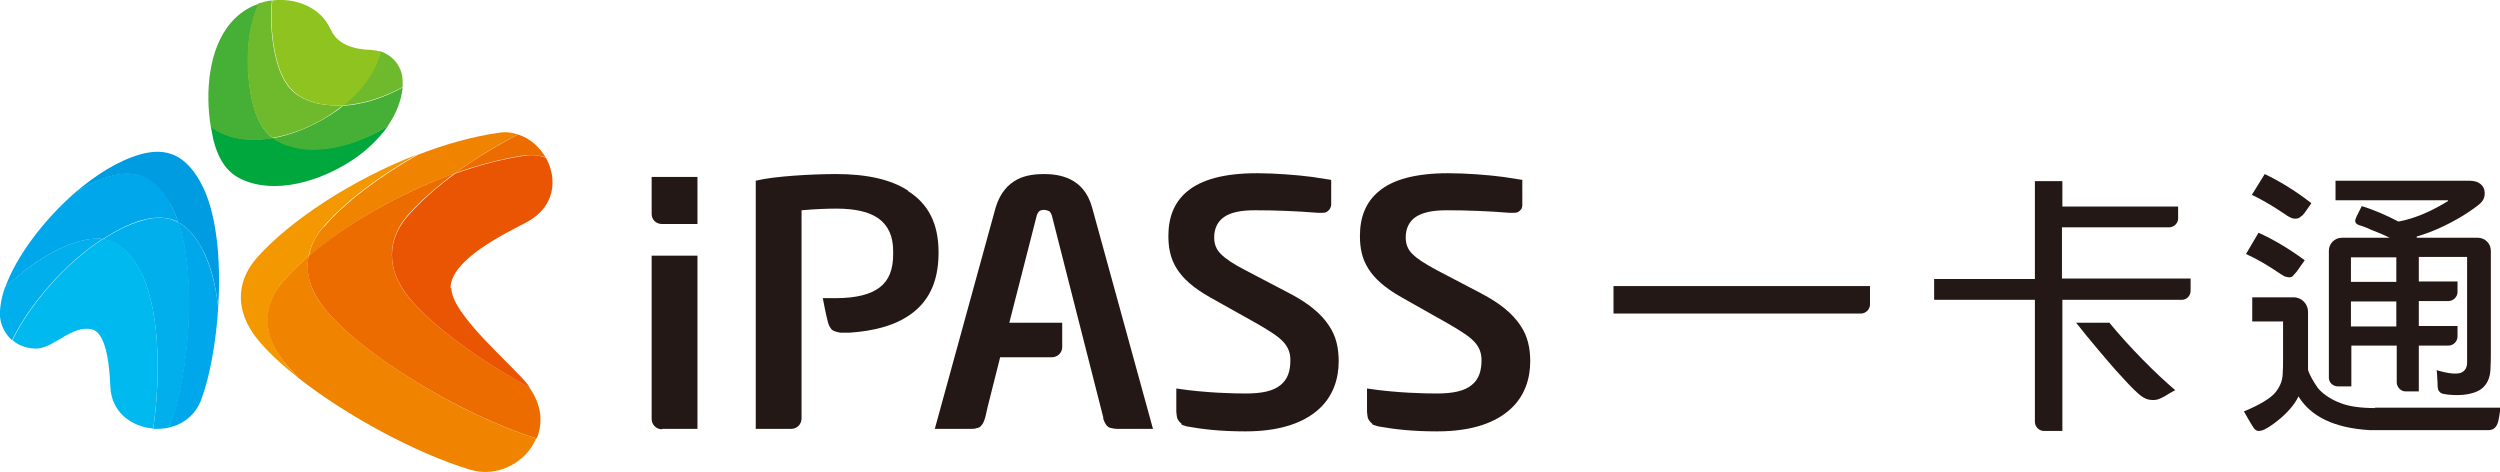 <?xml version="1.0" encoding="UTF-8"?><svg id="_レイヤー_2" xmlns="http://www.w3.org/2000/svg" viewBox="0 0 60.04 11.34"><defs><style>.cls-1{fill:#00a73c;}.cls-2{fill:#6fba2c;}.cls-3{fill:#45b035;}.cls-4{fill:#231815;}.cls-5{fill:#8fc31f;}.cls-6{fill:#f39800;}.cls-7{fill:#ed6c00;}.cls-8{fill:#00b9ef;}.cls-9{fill:#f08300;}.cls-10{fill:#00a7ea;}.cls-11{fill:#ea5504;}.cls-12{fill:#00afec;}.cls-13{fill:#009ce2;}</style></defs><g id="text"><path class="cls-4" d="M38.75,6.87v.66h5.94c.12,0,.22-.1.22-.22v-.44h-6.16Z"/><path class="cls-4" d="M55.09,6.6s.05-.06.07-.08c.05-.07.19-.27.19-.27-.38-.28-.77-.51-1.11-.66l-.3.51c.24.11.51.26.83.48.04.02.08.05.1.06.02,0,.07.02.11.02.05,0,.08-.02.1-.05Z"/><path class="cls-4" d="M55.28,5.19s.05-.06.07-.08c.04-.06.16-.23.16-.23-.41-.32-.79-.54-1.12-.7l-.31.5c.22.1.49.26.79.46.04.03.07.05.11.07.05.03.12.05.17.04.05,0,.09-.03.13-.07Z"/><path class="cls-4" d="M57.04,9.8h0c-.35,0-.63-.04-.83-.12-.25-.09-.46-.25-.55-.37-.09-.13-.2-.31-.23-.43v-1.39c0-.19-.15-.35-.35-.35h-.99v.58h.74v.94c0,.09,0,.19-.01.34-.01.15-.06.28-.17.42-.11.14-.39.31-.76.46,0,0,.18.32.23.39.04.06.08.08.13.08.05,0,.13-.03.16-.05.13-.07.26-.17.39-.28.21-.19.33-.35.4-.5.3.49.87.76,1.71.81h1.76s1.09,0,1.09,0c.12,0,.2-.06.24-.22.03-.13.05-.32.05-.32h-3.01Z"/><path class="cls-4" d="M59.82,8.44v-2.42c0-.17-.14-.31-.31-.31h-1.47v-.03c.39-.11.78-.3,1.11-.5.16-.1.36-.24.41-.29.04-.04.08-.08.1-.15.02-.07.02-.17-.02-.24-.03-.06-.1-.11-.15-.13-.06-.02-.13-.03-.2-.03h-3.2v.47h2.7v.02c-.28.17-.72.41-1.19.49-.29-.15-.61-.29-.88-.37,0,0-.09.18-.12.24-.03.07-.05.11-.03.15.02.05.09.07.13.08.04.01.17.06.25.1.08.03.35.14.44.19h-1.15c-.17,0-.31.14-.31.31v3.05c0,.12.1.21.22.21h.32v-.98h1.09v.88c0,.12.1.22.21.22h.32v-1.1h.71c.12,0,.22-.1.22-.22v-.25h-.93v-.6h.71c.12,0,.22-.1.22-.22v-.25h-.93v-.59h1.16v2.53c0,.12-.04.2-.14.25-.11.04-.29.03-.59-.06,0,0,.02.23.02.31,0,.03,0,.1.01.13,0,.04.02.06.04.08.01.02.05.04.09.05.03,0,.1.02.14.02.33.03.57-.02.73-.11.18-.11.25-.3.26-.48.01-.16.01-.31.01-.45ZM57.55,7.84h-1.09v-.6h1.09v.6ZM57.55,6.77h-1.09v-.59h1.09v.59Z"/><path class="cls-4" d="M49.52,6.69v-1.23h2.57c.12,0,.22-.1.22-.21v-.29h-2.78v-.61h-.66v2.35h-2.42v.5h2.42v2.93c0,.12.1.22.22.22h.44v-3.15h2.87c.12,0,.21-.1.21-.22v-.29h-3.09Z"/><path class="cls-4" d="M50.65,7.75h-.79c.27.35.8.97.96,1.15.17.19.41.45.54.56.07.06.15.12.26.14.11.02.2,0,.26-.03.06-.03.11-.05.15-.08.07-.04.13-.08.21-.12-.46-.39-1.09-1.02-1.59-1.63Z"/><path class="cls-4" d="M32.97,10.2s.09.03.13.04c.39.07.82.12,1.41.12.87,0,1.42-.22,1.77-.54.34-.31.47-.73.47-1.14,0-.32-.06-.61-.24-.87-.18-.27-.47-.52-.95-.77l-1.05-.55c-.28-.15-.47-.27-.59-.39-.12-.12-.16-.25-.16-.4h0c0-.21.08-.38.24-.49.17-.11.41-.16.74-.16.5,0,1,.02,1.5.06.04,0,.08,0,.13,0s.09-.01.13-.05c.04-.03.06-.08.06-.13,0-.05,0-.09,0-.09v-.52c-.08-.01-.32-.05-.45-.07-.37-.05-.91-.09-1.33-.09-.8,0-1.34.16-1.66.43-.33.27-.46.64-.46,1.08,0,.57.2,1.02,1,1.47l1.15.65c.29.17.48.29.6.42.12.13.17.27.17.44h0c0,.25-.06.46-.24.6-.17.14-.44.2-.84.2-.26,0-.95-.01-1.67-.12v.55s.01.15.03.18c.02.04.05.08.09.11Z"/><path class="cls-4" d="M28.38,10.2s.08.03.12.04c.38.07.82.12,1.41.12.86,0,1.42-.22,1.77-.54.34-.31.47-.73.47-1.14,0-.32-.06-.61-.24-.87-.18-.27-.47-.52-.95-.77l-1.05-.55c-.29-.15-.47-.27-.59-.39-.12-.12-.16-.25-.16-.4h0c0-.21.08-.38.24-.49.16-.11.4-.16.74-.16.49,0,1,.02,1.5.06.04,0,.08,0,.13,0s.09-.01.13-.05c.04-.03.06-.08.07-.13,0-.05,0-.09,0-.09v-.52c-.08-.01-.31-.05-.45-.07-.38-.05-.92-.09-1.33-.09-.81,0-1.34.16-1.67.43-.33.27-.46.64-.46,1.08,0,.57.2,1.02,1,1.47l1.16.65c.29.17.48.29.6.42.12.13.17.27.17.44h0c0,.25-.06.46-.24.6-.17.14-.44.2-.83.2-.26,0-.95-.01-1.67-.12v.55s.01.15.03.18c.02.04.05.08.09.11Z"/><path class="cls-4" d="M26.49,10.03s.02.08.04.11c.01.02.04.08.07.1.02.02.06.04.09.04.03.01.09.02.14.02h.86l-1.46-5.31c-.1-.37-.3-.57-.52-.68-.22-.11-.46-.13-.64-.13s-.43.02-.64.13c-.21.11-.41.31-.52.68l-1.46,5.31h.86c.05,0,.11,0,.15-.02.03,0,.07-.02.09-.04.02-.02.06-.07.07-.1.01-.03.03-.07.04-.11,0-.01.03-.11.06-.26l.3-1.19h1.24c.14,0,.25-.11.25-.24v-.59h-1.27l.65-2.54c.01-.05.03-.09.06-.13.03-.03.08-.04.13-.04h0s.09.01.13.04c.03.04.05.08.06.13h0c.03.12,1.22,4.8,1.23,4.83Z"/><path class="cls-4" d="M15.9,10.3h.85v-4.16h-1.1v3.92c0,.14.11.25.25.25Z"/><path class="cls-4" d="M15.9,5.38h.85v-1.13h-1.1v.89c0,.14.11.24.25.24Z"/><path class="cls-4" d="M21.81,4.58c-.41-.27-.99-.4-1.73-.4h0c-.56,0-1.49.05-1.93.16h0v5.96h.85c.14,0,.25-.11.25-.25v-5c.34-.03.64-.04.83-.04.47,0,.79.08,1.01.23.24.17.36.43.36.79v.08c0,.36-.1.62-.32.79-.22.17-.57.26-1.05.26-.06,0-.32,0-.32,0,0,0,.08.42.11.52.02.1.05.17.1.23.05.05.15.07.22.08.03,0,.07,0,.12,0h.09c.59-.04,1.06-.17,1.41-.4.49-.32.72-.81.73-1.47v-.07c0-.67-.24-1.15-.73-1.46Z"/><path class="cls-6" d="M6.81,8.68c-.5-.64-.51-1.35,0-1.94.17-.19.37-.39.6-.59.05-.25.17-.49.36-.71.5-.58,1.31-1.2,2.25-1.73-1.58.61-3.07,1.6-3.85,2.48-.52.59-.51,1.3,0,1.94.24.3.58.62.99.94-.14-.14-.26-.27-.36-.4Z"/><path class="cls-9" d="M12.89,10.53c-1.75-.53-4.21-2.01-5.12-3.15-.31-.39-.43-.82-.36-1.23-.23.2-.43.4-.6.59-.52.59-.51,1.3,0,1.94.1.13.23.26.36.4,1.16.91,2.83,1.81,4.12,2.2.65.2,1.35-.17,1.59-.76Z"/><path class="cls-9" d="M7.78,5.44c-.2.22-.32.46-.36.71.89-.76,2.18-1.52,3.51-1.99.45-.33.96-.65,1.51-.93-.15-.05-.3-.07-.47-.04-.63.09-1.3.28-1.94.53-.94.53-1.75,1.15-2.25,1.73Z"/><path class="cls-7" d="M9.79,7.11c-.5-.63-.51-1.35,0-1.94.29-.33.68-.67,1.13-1.01-1.33.48-2.62,1.23-3.51,1.99-.08.41.05.83.36,1.23.9,1.14,3.36,2.61,5.12,3.15.15-.36.13-.79-.18-1.23-1.21-.66-2.36-1.49-2.92-2.19Z"/><path class="cls-7" d="M13.11,3.79c-.15-.26-.38-.47-.67-.56-.55.29-1.06.6-1.51.93.56-.2,1.13-.35,1.67-.43.18-.02.35,0,.51.05Z"/><path class="cls-11" d="M10.82,6.92c0-.69,1.33-1.32,1.84-1.59.68-.37.73-1.04.45-1.54-.16-.06-.33-.08-.51-.05-.55.08-1.11.23-1.67.43-.45.33-.84.68-1.13,1.01-.52.59-.51,1.3,0,1.94.56.7,1.71,1.53,2.92,2.19-.02-.03-.03-.05-.05-.08-.36-.46-1.83-1.68-1.83-2.31Z"/><path class="cls-13" d="M4.08,4.88c.08.14.14.29.2.46.21.11.39.31.55.59.22.38.35.89.41,1.45.07-1.13-.03-2.32-.44-3.03-.34-.6-.78-.83-1.44-.64-.52.15-1.06.49-1.55.91.27-.17.55-.3.82-.38.66-.19,1.09.04,1.44.64Z"/><path class="cls-10" d="M.13,6.9c.54-.51,1.16-.93,1.76-1.1.21-.06.41-.08.58-.06.31-.2.62-.36.93-.45.35-.1.64-.08.88.04-.06-.17-.12-.32-.2-.46-.34-.6-.78-.83-1.44-.64-.27.08-.55.21-.82.38-.77.67-1.43,1.55-1.69,2.28Z"/><path class="cls-10" d="M4.28,5.34c.46,1.36.24,3.63-.17,4.78-.02.05-.04.11-.07.15.35-.07.66-.3.8-.69.2-.55.35-1.36.4-2.2-.06-.56-.2-1.07-.41-1.45-.16-.28-.34-.48-.55-.59Z"/><path class="cls-12" d="M4.28,5.34c-.24-.13-.53-.15-.88-.04-.31.09-.63.25-.93.45.35.05.63.29.86.69.51.89.54,2.53.35,3.86.12,0,.25,0,.37-.03.02-.05.05-.1.07-.15.41-1.15.63-3.41.17-4.78Z"/><path class="cls-12" d="M2.46,5.74c-.17-.03-.36,0-.58.06-.59.17-1.21.59-1.76,1.1C.03,7.16-.01,7.4,0,7.6c.02.23.13.43.29.57.41-.85,1.26-1.84,2.17-2.43Z"/><path class="cls-8" d="M.9,8.37c.4-.02.83-.57,1.31-.46.28.07.41.61.44,1.37.02.62.51.97,1.03,1.01.19-1.33.16-2.97-.35-3.86-.23-.4-.5-.64-.86-.69-.91.59-1.76,1.58-2.17,2.43.16.14.38.21.61.2Z"/><path class="cls-1" d="M8.44,3.86c.35-.23.66-.52.88-.84-.94.58-2.01.74-2.69.34-.02-.01-.05-.03-.07-.05-.51.09-.99.03-1.36-.18-.05-.03-.1-.07-.14-.11.02.11.04.22.06.32.1.41.27.72.56.9.7.42,1.8.24,2.76-.38Z"/><path class="cls-3" d="M8.25,2.53c-.09.08-.19.15-.3.22-.45.29-.94.49-1.4.57.02.02.04.03.07.05.68.41,1.75.25,2.69-.34.2-.29.33-.61.36-.93-.47.26-.96.41-1.42.44Z"/><path class="cls-3" d="M6.56,3.32c-.25-.18-.4-.48-.49-.85-.16-.65-.19-1.65.15-2.38-.25.08-.48.23-.67.45-.55.63-.62,1.7-.49,2.49.04.04.09.07.14.11.37.22.85.27,1.36.18Z"/><path class="cls-2" d="M8.25,2.53c-.4.02-.77-.04-1.06-.22-.29-.17-.46-.49-.56-.9-.1-.39-.15-.9-.1-1.4-.11.01-.21.04-.32.07-.34.73-.31,1.72-.15,2.38.09.37.24.67.49.85.46-.08.95-.27,1.4-.57.1-.07.2-.14.3-.22Z"/><path class="cls-2" d="M8.25,2.53c.45-.03.95-.18,1.42-.44,0-.05,0-.09,0-.14,0-.34-.23-.62-.54-.72-.12.48-.45.93-.89,1.29Z"/><path class="cls-5" d="M7.94.71C7.72.19,7.12-.06,6.54.01c-.05.5,0,1.01.1,1.4.1.41.27.72.56.9.29.18.66.24,1.06.22.44-.36.77-.81.89-1.29-.07-.02-.14-.03-.22-.04-.41-.01-.83-.12-.99-.5Z"/></g></svg>